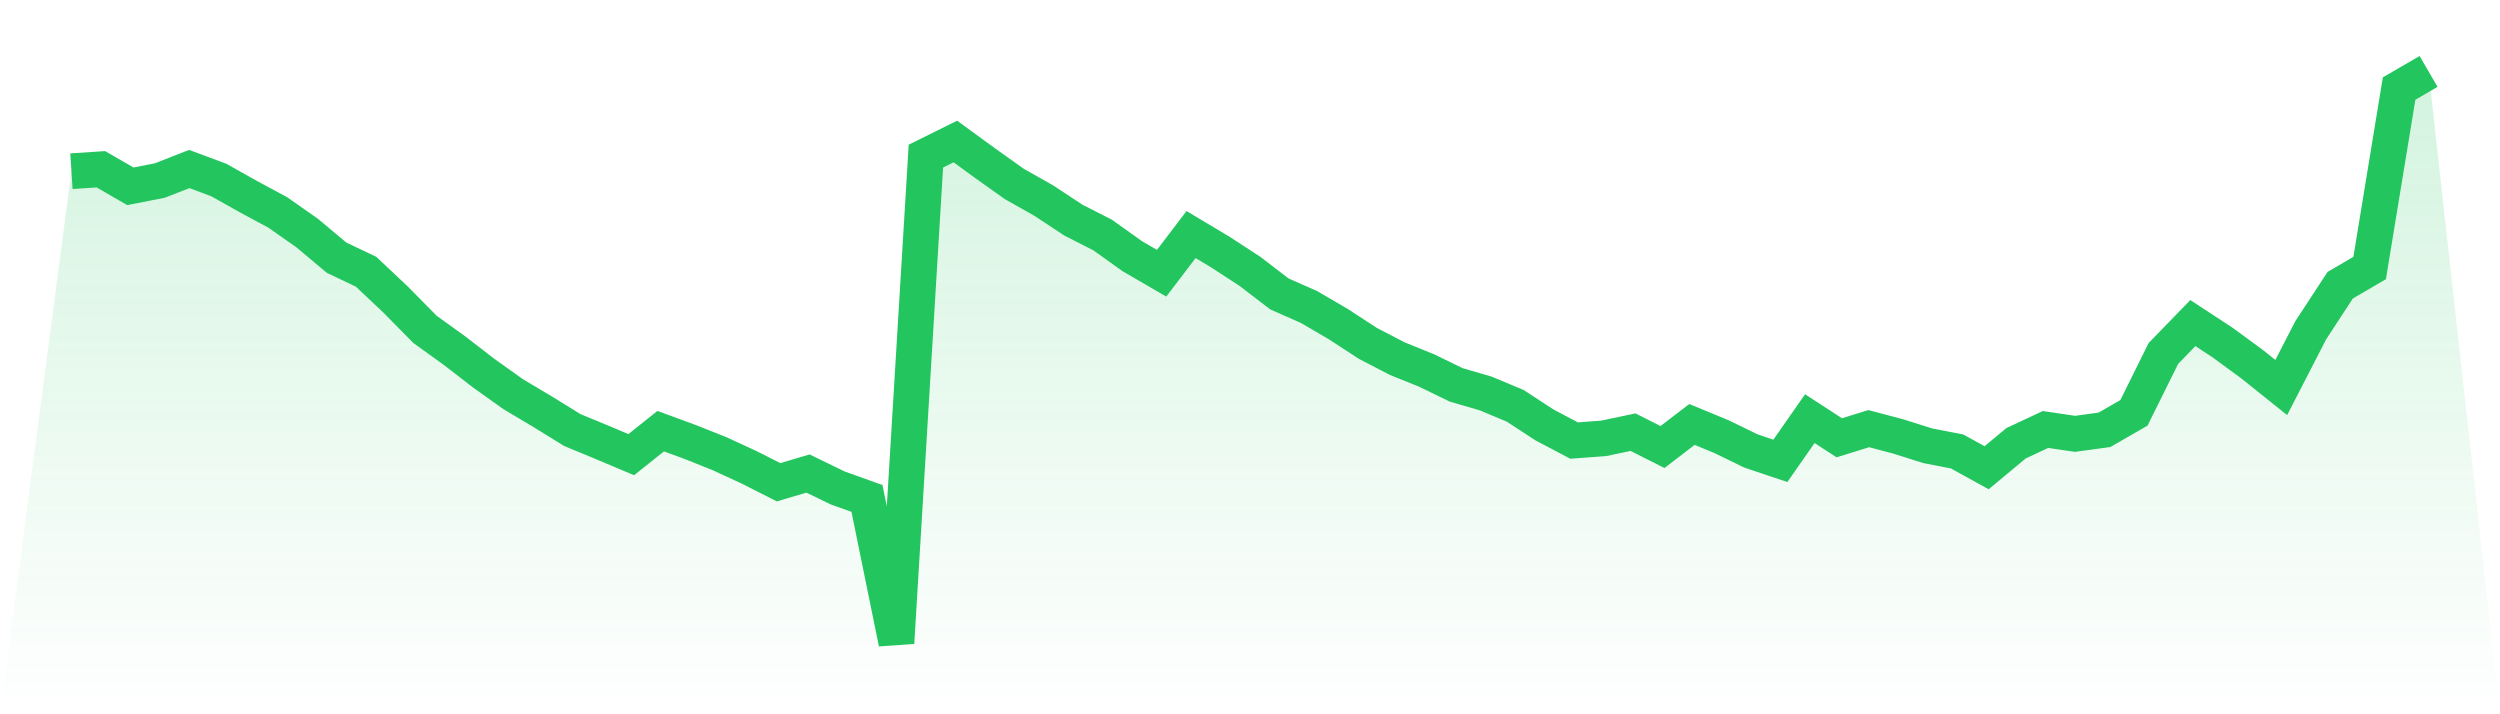 <svg viewBox="0 0 140 40" xmlns="http://www.w3.org/2000/svg">
<defs>
<linearGradient id="gradient" x1="0" x2="0" y1="0" y2="1">
<stop offset="0%" stop-color="#22c55e" stop-opacity="0.2"/>
<stop offset="100%" stop-color="#22c55e" stop-opacity="0"/>
</linearGradient>
</defs>
<path d="M4,9.587 L4,9.587 L5.65,9.479 L7.3,10.433 L8.95,10.109 L10.6,9.465 L12.25,10.08 L13.9,11.006 L15.55,11.894 L17.2,13.05 L18.85,14.432 L20.5,15.216 L22.15,16.772 L23.8,18.445 L25.45,19.633 L27.1,20.907 L28.75,22.082 L30.4,23.064 L32.05,24.083 L33.7,24.765 L35.35,25.46 L37,24.144 L38.65,24.751 L40.3,25.409 L41.95,26.17 L43.6,27.006 L45.25,26.517 L46.9,27.321 L48.55,27.913 L50.2,36 L51.85,8.741 L53.5,7.924 L55.15,9.127 L56.8,10.301 L58.45,11.232 L60.1,12.322 L61.75,13.163 L63.4,14.342 L65.05,15.301 L66.7,13.135 L68.35,14.122 L70,15.198 L71.65,16.462 L73.3,17.19 L74.95,18.153 L76.6,19.229 L78.25,20.085 L79.9,20.752 L81.55,21.555 L83.2,22.035 L84.85,22.725 L86.5,23.801 L88.15,24.671 L89.8,24.549 L91.45,24.201 L93.1,25.033 L94.75,23.769 L96.4,24.45 L98.05,25.253 L99.7,25.808 L101.35,23.444 L103,24.516 L104.65,24.004 L106.3,24.441 L107.95,24.962 L109.6,25.282 L111.25,26.193 L112.9,24.821 L114.55,24.051 L116.2,24.295 L117.85,24.069 L119.5,23.12 L121.15,19.793 L122.8,18.092 L124.45,19.173 L126.1,20.381 L127.75,21.701 L129.4,18.496 L131.05,15.973 L132.7,15.01 L134.35,4.959 L136,4 L140,40 L0,40 z" fill="url(#gradient)"/>
<path d="M4,9.587 L4,9.587 L5.65,9.479 L7.3,10.433 L8.95,10.109 L10.6,9.465 L12.25,10.08 L13.9,11.006 L15.55,11.894 L17.2,13.05 L18.85,14.432 L20.5,15.216 L22.15,16.772 L23.8,18.445 L25.45,19.633 L27.1,20.907 L28.75,22.082 L30.4,23.064 L32.05,24.083 L33.7,24.765 L35.35,25.46 L37,24.144 L38.65,24.751 L40.3,25.409 L41.95,26.17 L43.6,27.006 L45.25,26.517 L46.9,27.321 L48.55,27.913 L50.2,36 L51.85,8.741 L53.5,7.924 L55.15,9.127 L56.8,10.301 L58.45,11.232 L60.1,12.322 L61.75,13.163 L63.4,14.342 L65.05,15.301 L66.7,13.135 L68.35,14.122 L70,15.198 L71.65,16.462 L73.3,17.19 L74.95,18.153 L76.6,19.229 L78.25,20.085 L79.9,20.752 L81.55,21.555 L83.2,22.035 L84.85,22.725 L86.5,23.801 L88.15,24.671 L89.8,24.549 L91.45,24.201 L93.1,25.033 L94.75,23.769 L96.4,24.45 L98.05,25.253 L99.7,25.808 L101.35,23.444 L103,24.516 L104.65,24.004 L106.3,24.441 L107.95,24.962 L109.6,25.282 L111.25,26.193 L112.9,24.821 L114.55,24.051 L116.2,24.295 L117.85,24.069 L119.5,23.12 L121.15,19.793 L122.8,18.092 L124.45,19.173 L126.1,20.381 L127.75,21.701 L129.4,18.496 L131.05,15.973 L132.7,15.01 L134.35,4.959 L136,4" fill="none" stroke="#22c55e" stroke-width="2"/>
</svg>